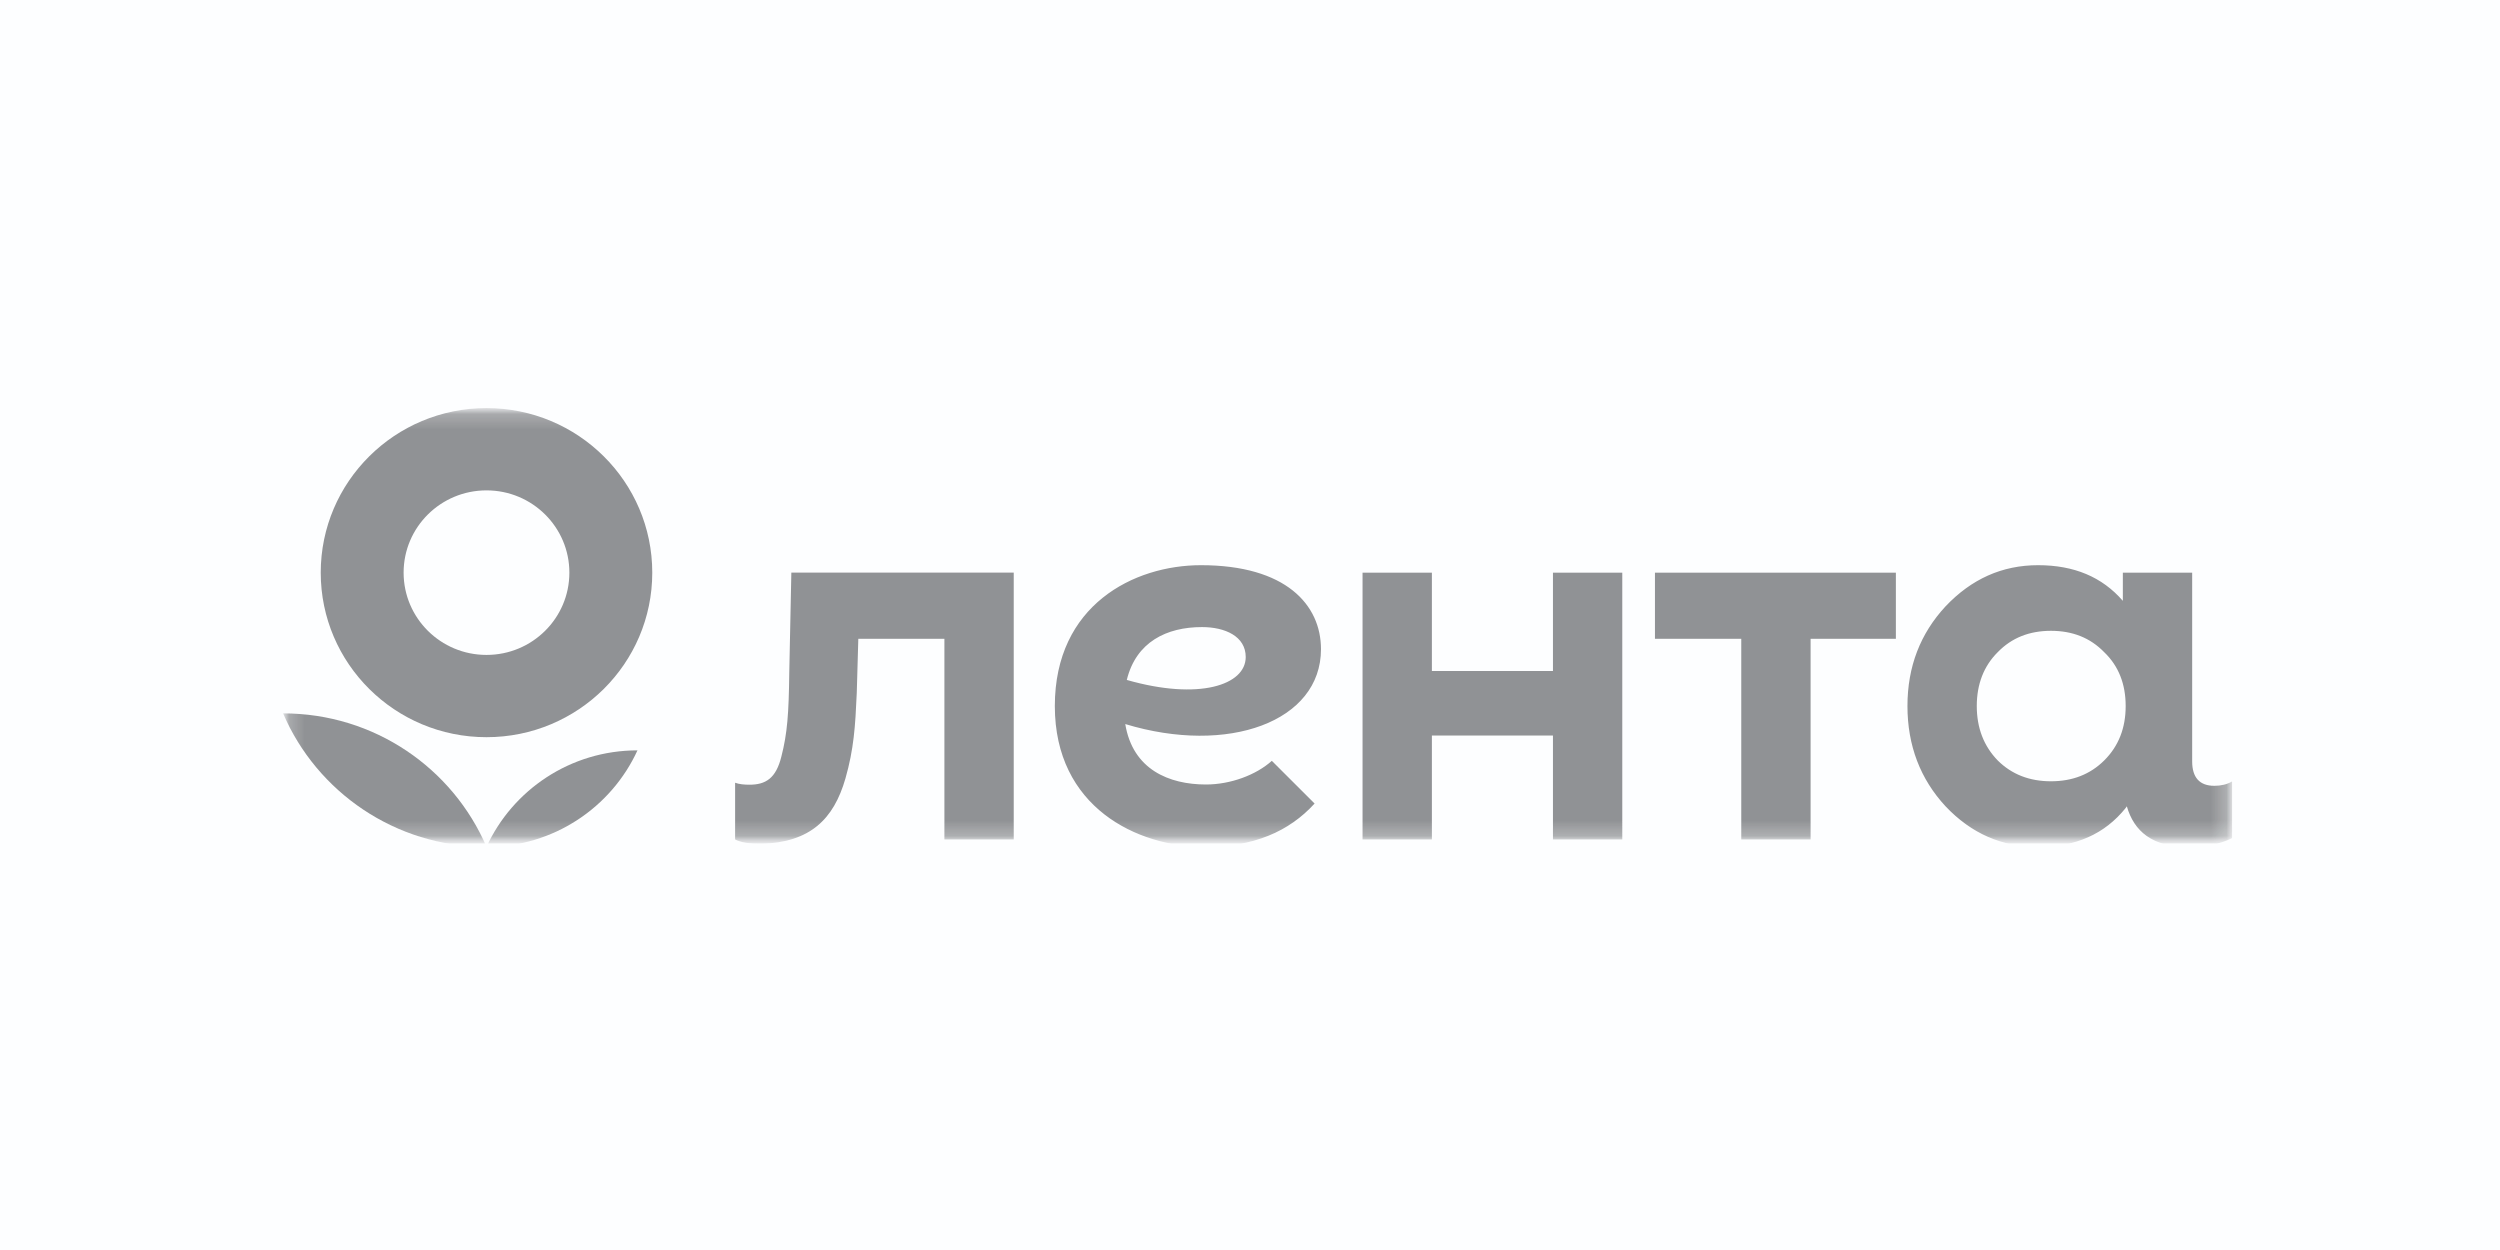 <?xml version="1.0" encoding="UTF-8"?> <svg xmlns="http://www.w3.org/2000/svg" width="160" height="80" viewBox="0 0 160 80" fill="none"> <rect width="160" height="80" fill="#FDFEFF"></rect> <g clip-path="url(#clip0_247_22072)"> <mask id="mask0_247_22072" style="mask-type:luminance" maskUnits="userSpaceOnUse" x="18" y="26" width="125" height="28"> <path d="M142.855 26.117H18.117V53.855H142.855V26.117Z" fill="white"></path> </mask> <g mask="url(#mask0_247_22072)"> <mask id="mask1_247_22072" style="mask-type:luminance" maskUnits="userSpaceOnUse" x="18" y="26" width="125" height="28"> <path d="M142.855 26.117H18.117V53.856H142.855V26.117Z" fill="white"></path> </mask> <g mask="url(#mask1_247_22072)"> <path d="M18.117 45.656C20.272 50.677 25.289 54.199 31.136 54.199C28.981 49.176 23.964 45.656 18.117 45.656Z" fill="#909295"></path> <path d="M31.137 54.2C35.432 54.2 39.13 51.666 40.798 48.023C36.505 48.023 32.806 50.557 31.137 54.2Z" fill="#909295"></path> <path fill-rule="evenodd" clip-rule="evenodd" d="M31.136 47.18C36.995 47.18 41.745 42.466 41.745 36.649C41.745 30.834 36.995 26.117 31.136 26.117C25.276 26.117 20.527 30.834 20.527 36.649C20.527 42.466 25.276 47.18 31.136 47.18ZM31.136 41.915C34.065 41.915 36.44 39.557 36.44 36.649C36.44 33.74 34.065 31.384 31.136 31.384C28.206 31.384 25.831 33.74 25.831 36.649C25.831 39.557 28.206 41.915 31.136 41.915Z" fill="#909295"></path> <path d="M99.389 36.65H103.826V53.725H99.389V47.075H91.641V53.725H87.203V36.65H91.641V42.942H99.389V36.65ZM105.917 40.885H111.441V53.725H115.878V40.885H121.336V36.65H105.917V40.885ZM142.853 50.011V53.64C142.097 54.016 141.152 54.203 140.048 54.203C137.743 54.203 136.582 53.208 136.117 51.604L136.043 51.711C134.701 53.384 132.844 54.203 130.436 54.203C128.13 54.203 126.169 53.35 124.519 51.608C122.902 49.866 122.077 47.715 122.077 45.187C122.077 42.662 122.902 40.544 124.519 38.802C126.169 37.061 128.13 36.172 130.436 36.172C132.737 36.172 134.536 36.923 135.862 38.454V36.651H140.299V48.729C140.299 49.761 140.773 50.292 141.719 50.292C142.16 50.291 142.539 50.198 142.853 50.011ZM136.043 45.186C136.043 43.788 135.596 42.627 134.667 41.738C133.773 40.817 132.638 40.372 131.261 40.372C129.885 40.372 128.751 40.816 127.856 41.738C126.961 42.627 126.514 43.788 126.514 45.186C126.514 46.587 126.961 47.748 127.856 48.671C128.751 49.558 129.885 50.002 131.261 50.002C132.638 50.002 133.773 49.558 134.667 48.671C135.596 47.748 136.043 46.587 136.043 45.186ZM50.646 36.65L50.513 43.065C50.482 45.663 50.388 46.945 50.009 48.415C49.662 49.823 49 50.221 47.962 50.221C47.614 50.221 47.3 50.189 47.047 50.095V53.725C47.394 53.912 47.962 54.005 48.718 54.005C51.837 53.912 53.351 52.45 54.108 49.822C54.643 47.945 54.738 46.505 54.833 44.347L54.932 40.884H60.442V53.724H64.879V36.648H50.646V36.65ZM72.017 46.34C72.495 49.254 74.823 50.208 77.184 50.208C78.749 50.208 80.389 49.601 81.397 48.693L84.134 51.426C82.5 53.223 80.225 54.203 77.115 54.203C72.761 54.203 67.509 51.652 67.509 45.187C67.509 38.723 72.567 36.172 76.862 36.172C82.295 36.172 84.543 38.706 84.543 41.547C84.544 46.191 78.598 48.336 72.017 46.34ZM79.726 42.049C79.726 40.725 78.406 40.133 76.927 40.133C74.668 40.133 72.71 41.08 72.115 43.516C76.719 44.837 79.726 43.852 79.726 42.049Z" fill="#909295"></path> </g> </g> </g> <defs> <clipPath id="clip0_247_22072"> <rect width="125" height="28" fill="white" transform="translate(18 26)"></rect> </clipPath> </defs> </svg> 